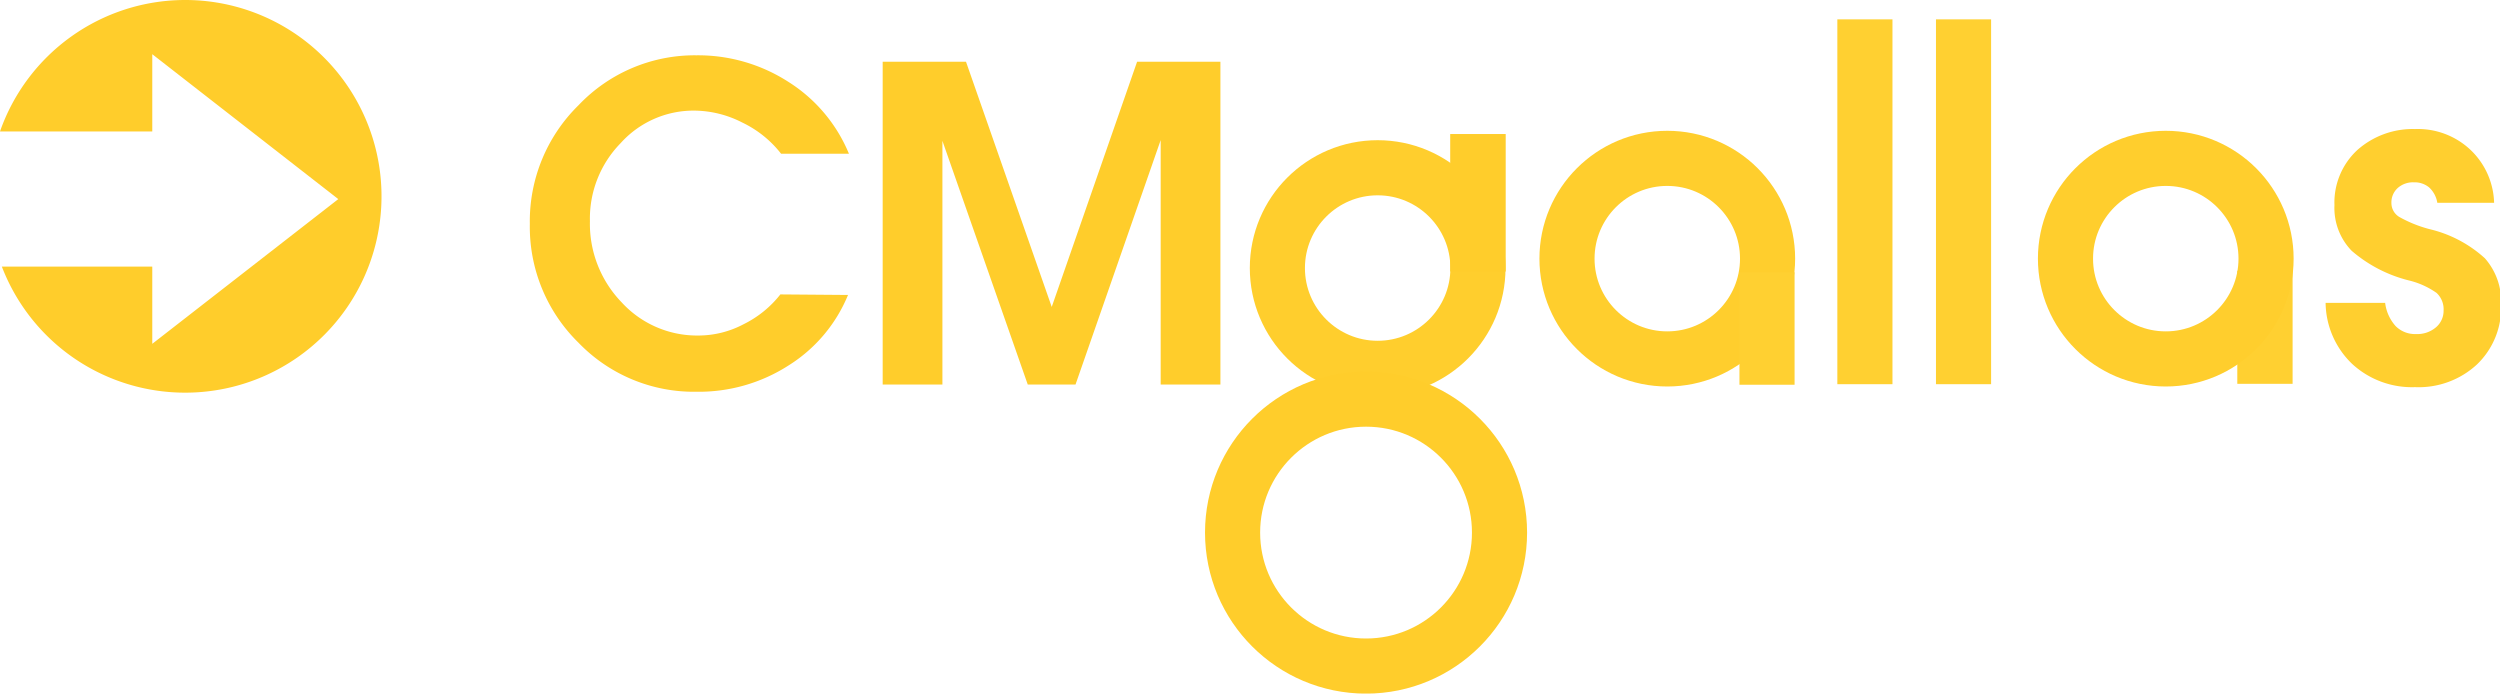 <svg xmlns="http://www.w3.org/2000/svg" viewBox="0 0 135.61 37.62"><defs><style>.cls-1{fill:#ffcf2f;}.cls-2,.cls-3,.cls-4,.cls-5,.cls-7{fill:none;stroke-miterlimit:2.61;}.cls-2{stroke:#ffce2d;}.cls-2,.cls-3,.cls-5{stroke-width:2.99px;}.cls-3,.cls-4{stroke:#ffd031;}.cls-4{stroke-width:3px;}.cls-5,.cls-7{stroke:#ffcd2b;}.cls-6{fill:#ffcd2b;}.cls-7{stroke-width:3.01px;}</style></defs><title>Asset 1</title><g id="Layer_2" data-name="Layer 2"><g id="Layer_1-2" data-name="Layer 1"><path class="cls-1" d="M132.21,11h0a1.45,1.45,0,0,0-.44-.83,1.23,1.23,0,0,0-.83-.28,1.25,1.25,0,0,0-.88.31,1.05,1.05,0,0,0-.34.81.88.88,0,0,0,.43.76,6.94,6.94,0,0,0,1.64.66,6.76,6.76,0,0,1,3,1.58,3.56,3.56,0,0,1,.88,2.52,4.27,4.27,0,0,1-1.3,3.23A4.65,4.65,0,0,1,131,21a4.78,4.78,0,0,1-3.41-1.26,4.66,4.66,0,0,1-1.44-3.31h3.23a2.3,2.3,0,0,0,.57,1.26,1.48,1.48,0,0,0,1.11.43,1.56,1.56,0,0,0,1.07-.36,1.17,1.17,0,0,0,.42-.92,1.21,1.21,0,0,0-.38-.95,4.38,4.38,0,0,0-1.47-.67,7.53,7.53,0,0,1-3.14-1.62,3.34,3.34,0,0,1-.93-2.47,3.88,3.88,0,0,1,1.25-3A4.53,4.53,0,0,1,131,7,4.16,4.16,0,0,1,134,8.12,4.11,4.11,0,0,1,135.29,11Z"/><circle class="cls-2" cx="90.44" cy="14.03" r="5.44"/><line class="cls-3" x1="95.85" y1="20.87" x2="95.85" y2="14.77"/><line class="cls-4" x1="122.86" y1="20.82" x2="122.86" y2="14.69"/><line class="cls-3" x1="101.16" y1="20.84" x2="101.16" y2="1.05"/><line class="cls-3" x1="106.51" y1="20.84" x2="106.51" y2="1.05"/><circle class="cls-2" cx="117.48" cy="14.03" r="5.44"/><circle class="cls-2" cx="74.73" cy="14.54" r="5.44"/><circle class="cls-5" cx="74.1" cy="28.89" r="7.24"/><path class="cls-6" d="M46,16h0a8.17,8.17,0,0,1-3.22,3.82,9,9,0,0,1-5,1.43,8.69,8.69,0,0,1-6.4-2.66,8.8,8.8,0,0,1-2.64-6.44,8.82,8.82,0,0,1,2.64-6.44A8.69,8.69,0,0,1,37.78,3a9.05,9.05,0,0,1,5,1.45,8.39,8.39,0,0,1,3.27,3.89H42.37a5.87,5.87,0,0,0-2.1-1.69A5.78,5.78,0,0,0,37.67,6a5.32,5.32,0,0,0-4,1.76A5.85,5.85,0,0,0,32,12a6.13,6.13,0,0,0,1.72,4.4,5.55,5.55,0,0,0,4.19,1.8,5.25,5.25,0,0,0,2.42-.61,5.78,5.78,0,0,0,2-1.62Z"/><polygon class="cls-6" points="51.12 20.86 51.12 20.86 49.5 20.86 47.88 20.86 47.88 3.35 50.13 3.35 52.4 3.35 57.05 16.65 57.05 16.65 61.68 3.35 63.93 3.35 66.2 3.35 66.2 20.86 64.58 20.86 62.96 20.86 62.96 7.57 62.97 7.57 58.34 20.86 57.04 20.86 55.75 20.86 51.11 7.61 51.12 7.61 51.12 20.86"/><line class="cls-7" x1="80.17" y1="14.73" x2="80.17" y2="7.27"/><path class="cls-6" d="M10,0A10.65,10.65,0,0,0,0,7.13H8.26V2.94L18.35,10.8,8.26,18.65V14.46H.1A10.65,10.65,0,1,0,10,0Z"/></g></g></svg>